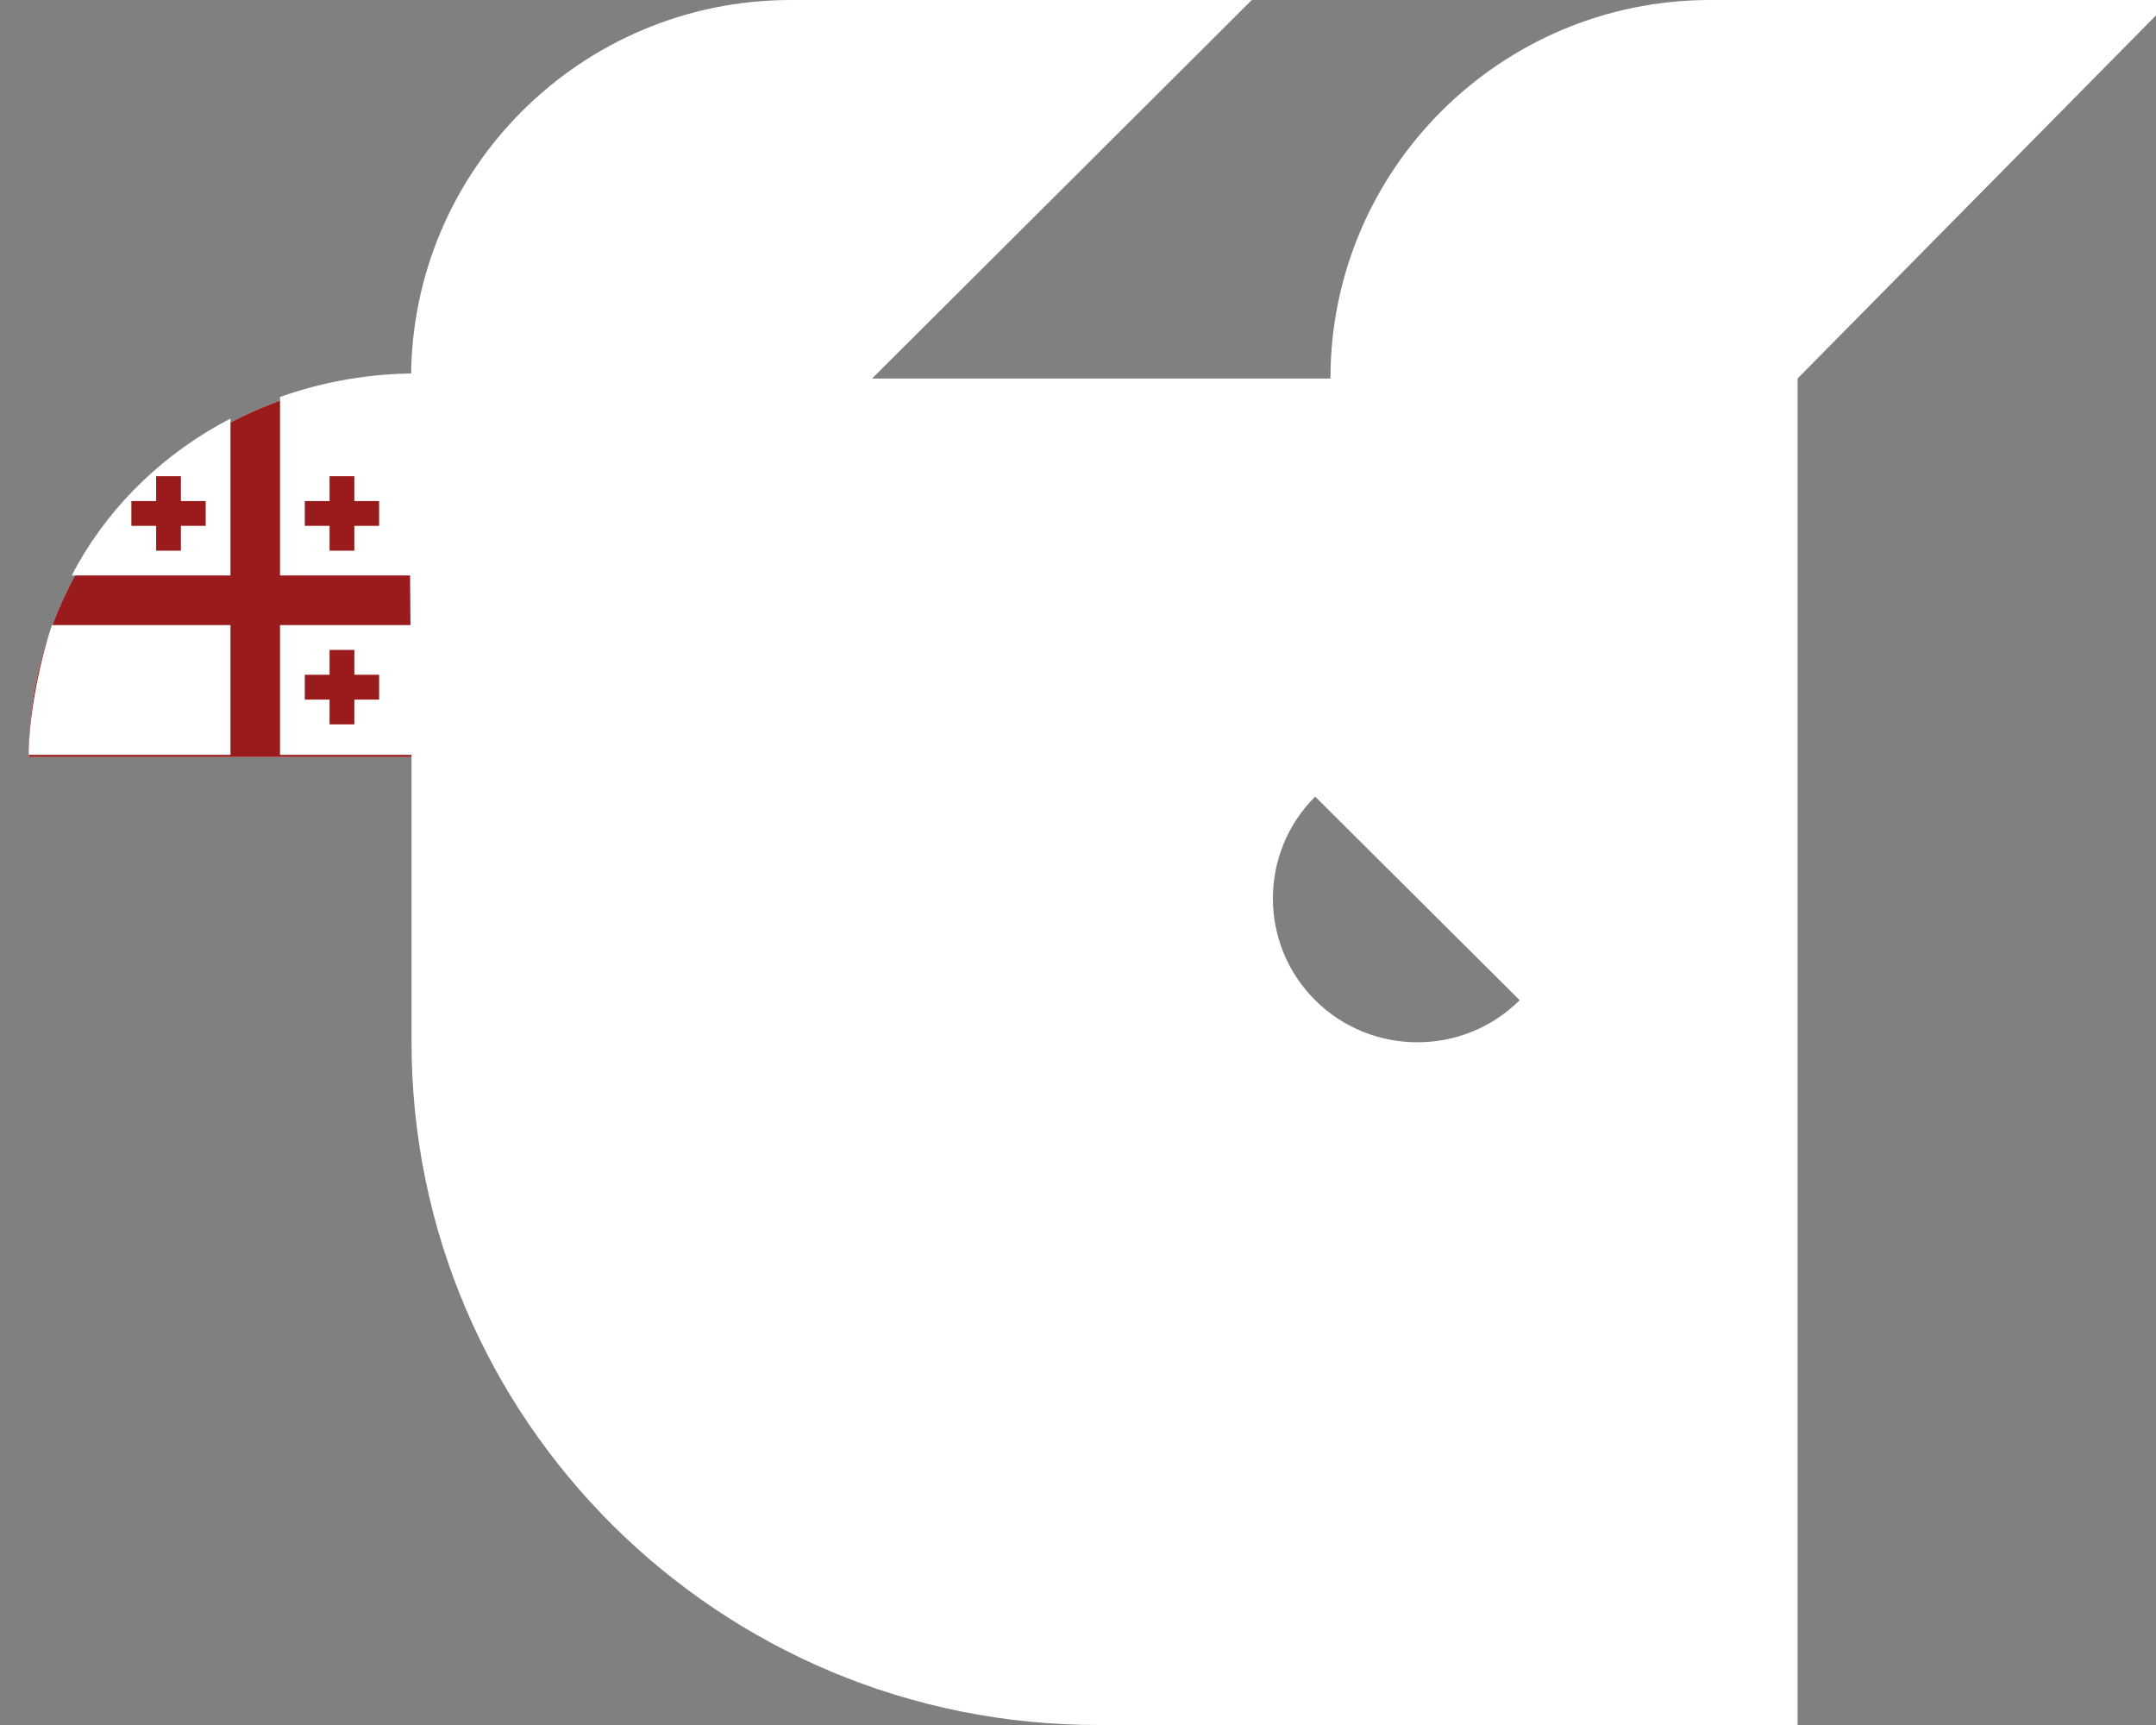 <svg xmlns="http://www.w3.org/2000/svg" fill="#fff" viewBox="0 0 320 256"><rect x="0" y="0" width="320" height="256" fill="#808080" stroke="none"/><path d="M322.253 0h-68.422c-31.131 0-56.36 25.18-56.36 56.171h-68.033L185.797 0h-68.422c-31.131 0-56.36 25.18-56.36 56.171h-.389c-31.131 0-56.359 25.116-56.359 56.171H61.08v42.29c0 56.107 45.723 101.496 102.083 101.367h103.639V56.172L322.253 0ZM225.554 148.435c-8.367 8.329-21.986 8.329-30.353 0-8.366-8.329-8.366-21.888 0-30.217l30.353 30.217Z"/><path fill="#991B1B" d="M4.267 112.343c0-31.056 25.229-56.171 56.359-56.171l.454 56.171H4.267Z"/><path d="M61.914 83.722V55.419c-7.09 0-13.967 1.219-20.35 3.494l0 26.491h20.35v-1.681Zm0 9.048-20.35 0v19.256h20.35V92.77ZM34.209 112.026l-0-19.256H7.701c-2.209 6.813-3.434 14.276-3.434 19.256H34.209ZM10.657 85.404c.289-.58.588-1.141.894-1.681 5.263-9.272 13.193-16.695 22.657-21.609l0 23.291H10.657Zm16.196-11.048v-3.683h-3.677v3.683h-3.677v3.683h3.677v3.683h3.677v-3.683h3.677v-3.683h-3.677Zm25.741-3.683v3.683h3.677v3.683H52.594v3.683h-3.677v-3.683h-3.677v-3.683h3.677v-3.683h3.677ZM26.854 100.139v-3.683h-3.677v3.683h-3.677v3.683h3.677v3.684h3.677v-3.684h3.677v-3.683h-3.677Zm25.741-3.683v3.683h3.677v3.683H52.594v3.684h-3.677v-3.684h-3.677v-3.683h3.677v-3.683h3.677Z"/></svg>